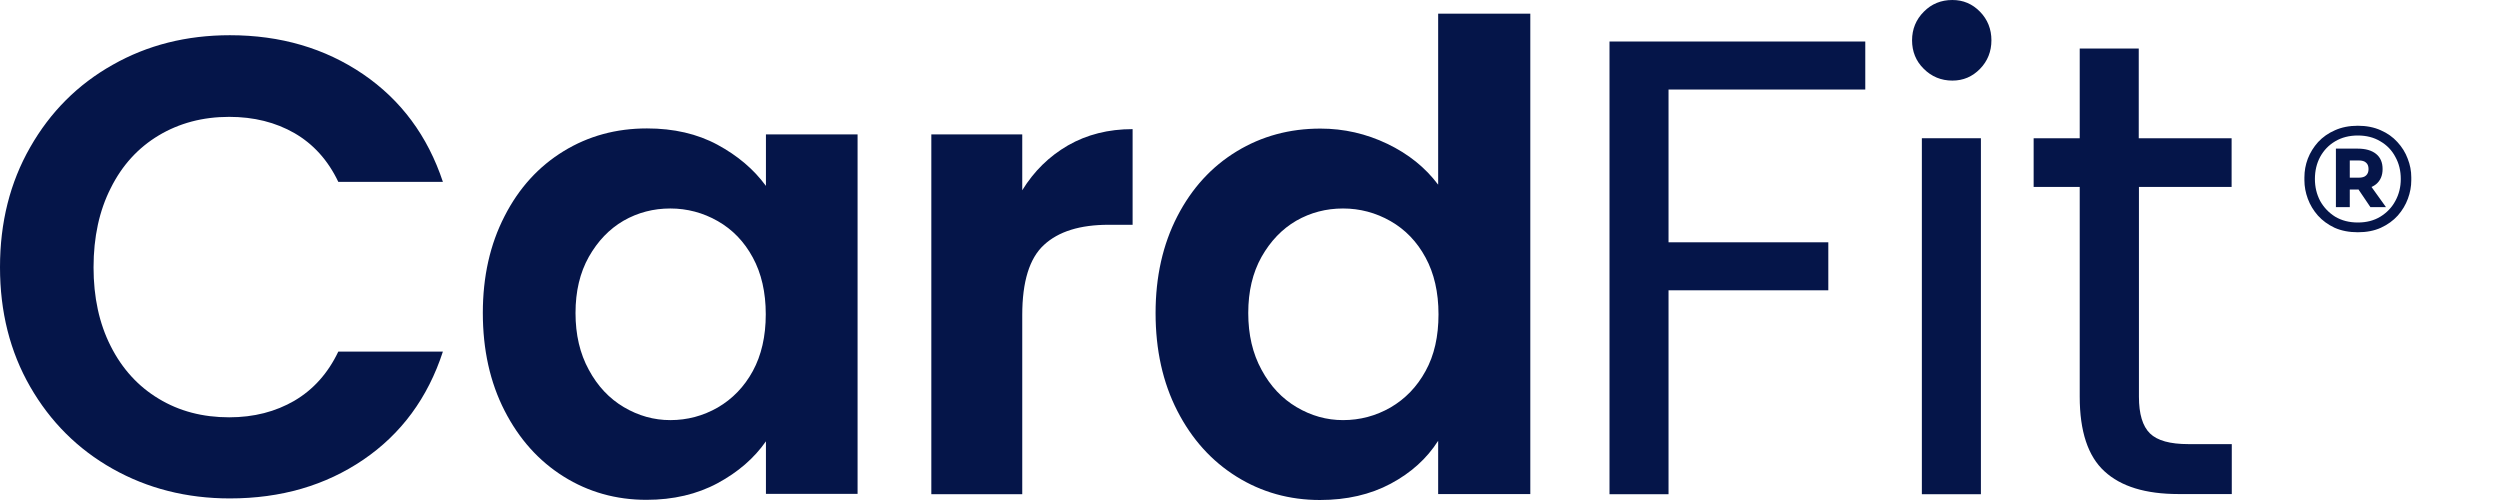 <svg width="160" height="32" viewBox="0 0 160 32" fill="none" xmlns="http://www.w3.org/2000/svg">
<path d="M10.158 8.667C11.47 7.882 12.973 7.479 14.666 7.479C16.247 7.479 17.637 7.826 18.848 8.521C20.048 9.217 20.989 10.248 21.651 11.638H28.345C27.369 8.701 25.665 6.402 23.232 4.743C20.788 3.083 17.951 2.254 14.711 2.254C11.941 2.254 9.441 2.882 7.21 4.149C4.978 5.404 3.218 7.165 1.929 9.43C0.639 11.683 0 14.24 0 17.099C0 19.958 0.639 22.503 1.929 24.746C3.218 26.988 4.978 28.748 7.21 30.004C9.441 31.26 11.941 31.899 14.711 31.899C17.985 31.899 20.832 31.069 23.254 29.421C25.676 27.773 27.381 25.463 28.345 22.503H21.651C20.989 23.893 20.048 24.936 18.848 25.643C17.637 26.349 16.247 26.708 14.666 26.708C12.973 26.708 11.47 26.315 10.158 25.519C8.847 24.734 7.815 23.602 7.086 22.155C6.346 20.698 5.987 19.016 5.987 17.11C5.987 15.17 6.357 13.477 7.086 12.042C7.815 10.573 8.847 9.452 10.158 8.667Z" fill="#051549"/>
<path d="M49.009 11.885C48.236 10.831 47.204 9.957 45.915 9.261C44.625 8.566 43.123 8.219 41.407 8.219C39.434 8.219 37.662 8.701 36.07 9.676C34.478 10.652 33.211 12.031 32.292 13.836C31.361 15.641 30.901 17.704 30.901 20.025C30.901 22.38 31.361 24.465 32.292 26.282C33.222 28.098 34.478 29.5 36.07 30.497C37.662 31.495 39.434 31.989 41.374 31.989C43.089 31.989 44.614 31.63 45.926 30.924C47.238 30.217 48.269 29.32 49.02 28.244V31.608H54.885V8.6H49.02V11.885H49.009ZM48.18 23.748C47.63 24.757 46.879 25.53 45.937 26.08C44.995 26.618 43.986 26.887 42.899 26.887C41.845 26.887 40.858 26.607 39.927 26.058C38.997 25.508 38.245 24.712 37.685 23.669C37.113 22.627 36.833 21.416 36.833 20.036C36.833 18.646 37.113 17.458 37.685 16.437C38.257 15.428 38.997 14.655 39.905 14.127C40.824 13.601 41.822 13.343 42.899 13.343C43.975 13.343 44.995 13.612 45.937 14.15C46.879 14.688 47.63 15.462 48.18 16.482C48.729 17.491 49.009 18.702 49.009 20.115C49.009 21.528 48.729 22.739 48.18 23.748Z" fill="#051549"/>
<path d="M65.424 12.177V8.6H59.605V31.63H65.424V20.16C65.424 18.029 65.883 16.527 66.814 15.675C67.745 14.812 69.124 14.386 70.951 14.386H72.487V8.264C70.94 8.264 69.561 8.611 68.35 9.306C67.15 10.002 66.175 10.954 65.424 12.177Z" fill="#051549"/>
<path d="M92.031 11.806C91.224 10.73 90.147 9.856 88.79 9.205C87.434 8.555 86.01 8.23 84.507 8.23C82.534 8.23 80.751 8.712 79.148 9.687C77.544 10.663 76.278 12.042 75.347 13.847C74.416 15.652 73.957 17.715 73.957 20.036C73.957 22.391 74.416 24.477 75.347 26.293C76.278 28.109 77.544 29.511 79.148 30.509C80.751 31.507 82.534 32 84.474 32C86.189 32 87.703 31.652 89.004 30.957C90.304 30.262 91.313 29.354 92.042 28.21V31.619H97.94V0.875H92.042V11.806H92.031ZM91.235 23.748C90.685 24.757 89.934 25.53 88.992 26.08C88.05 26.618 87.041 26.887 85.954 26.887C84.9 26.887 83.913 26.607 82.983 26.057C82.052 25.508 81.301 24.712 80.74 23.669C80.168 22.626 79.888 21.416 79.888 20.036C79.888 18.646 80.168 17.458 80.74 16.437C81.312 15.428 82.052 14.655 82.96 14.127C83.879 13.601 84.877 13.343 85.954 13.343C87.03 13.343 88.05 13.612 88.992 14.15C89.934 14.688 90.685 15.462 91.235 16.482C91.784 17.491 92.064 18.702 92.064 20.115C92.064 21.528 91.795 22.739 91.235 23.748Z" fill="#051549"/>
<path d="M103.008 31.63H106.786V18.579H117.012V15.507H106.786V5.73H119.378V2.657H103.008V31.63Z" fill="#051549"/>
<path d="M124.95 0C124.233 0 123.616 0.247 123.123 0.751C122.629 1.245 122.372 1.861 122.372 2.579C122.372 3.296 122.618 3.913 123.123 4.406C123.616 4.9 124.233 5.158 124.95 5.158C125.646 5.158 126.229 4.911 126.722 4.406C127.204 3.913 127.451 3.296 127.451 2.579C127.451 1.861 127.204 1.245 126.722 0.751C126.229 0.247 125.646 0 124.95 0Z" fill="#051549"/>
<path d="M126.778 8.847H122.999V31.63H126.778V8.847Z" fill="#051549"/>
<path d="M142.823 11.964V8.847H136.88V3.106H133.102V8.847H130.153V11.964H133.102V25.385C133.102 27.605 133.629 29.197 134.683 30.161C135.737 31.137 137.318 31.619 139.426 31.619H142.834V28.423H140.054C138.887 28.423 138.069 28.199 137.598 27.739C137.127 27.28 136.892 26.495 136.892 25.396V11.964H142.823Z" fill="#051549"/>
<path d="M150.902 14.864C150.342 14.864 149.846 14.768 149.414 14.576C148.99 14.376 148.634 14.116 148.346 13.796C148.058 13.468 147.842 13.108 147.698 12.716C147.554 12.324 147.482 11.932 147.482 11.54V11.348C147.482 10.94 147.554 10.544 147.698 10.16C147.85 9.768 148.07 9.412 148.358 9.092C148.654 8.772 149.014 8.52 149.438 8.336C149.862 8.144 150.35 8.048 150.902 8.048C151.454 8.048 151.942 8.144 152.366 8.336C152.79 8.52 153.146 8.772 153.434 9.092C153.73 9.412 153.95 9.768 154.094 10.16C154.246 10.544 154.322 10.94 154.322 11.348V11.54C154.322 11.932 154.25 12.324 154.106 12.716C153.962 13.108 153.746 13.468 153.458 13.796C153.17 14.116 152.81 14.376 152.378 14.576C151.954 14.768 151.462 14.864 150.902 14.864ZM150.902 14.24C151.454 14.24 151.934 14.116 152.342 13.868C152.758 13.612 153.078 13.276 153.302 12.86C153.534 12.436 153.65 11.968 153.65 11.456C153.65 10.928 153.534 10.456 153.302 10.04C153.078 9.616 152.758 9.284 152.342 9.044C151.934 8.796 151.454 8.672 150.902 8.672C150.35 8.672 149.866 8.796 149.45 9.044C149.042 9.284 148.722 9.616 148.49 10.04C148.266 10.456 148.154 10.928 148.154 11.456C148.154 11.968 148.266 12.436 148.49 12.86C148.722 13.276 149.042 13.612 149.45 13.868C149.866 14.116 150.35 14.24 150.902 14.24ZM149.498 13.256V9.512H150.386V13.256H149.498ZM151.706 13.256L150.734 11.816H151.67L152.702 13.256H151.706ZM149.918 12.128V11.372H150.95C151.174 11.372 151.334 11.324 151.43 11.228C151.534 11.132 151.586 10.996 151.586 10.82C151.586 10.636 151.534 10.5 151.43 10.412C151.334 10.316 151.174 10.268 150.95 10.268H149.918V9.512H150.89C151.394 9.512 151.786 9.624 152.066 9.848C152.346 10.072 152.486 10.396 152.486 10.82C152.486 11.236 152.346 11.56 152.066 11.792C151.786 12.016 151.394 12.128 150.89 12.128H149.918Z" fill="#051549"/>
</svg>
